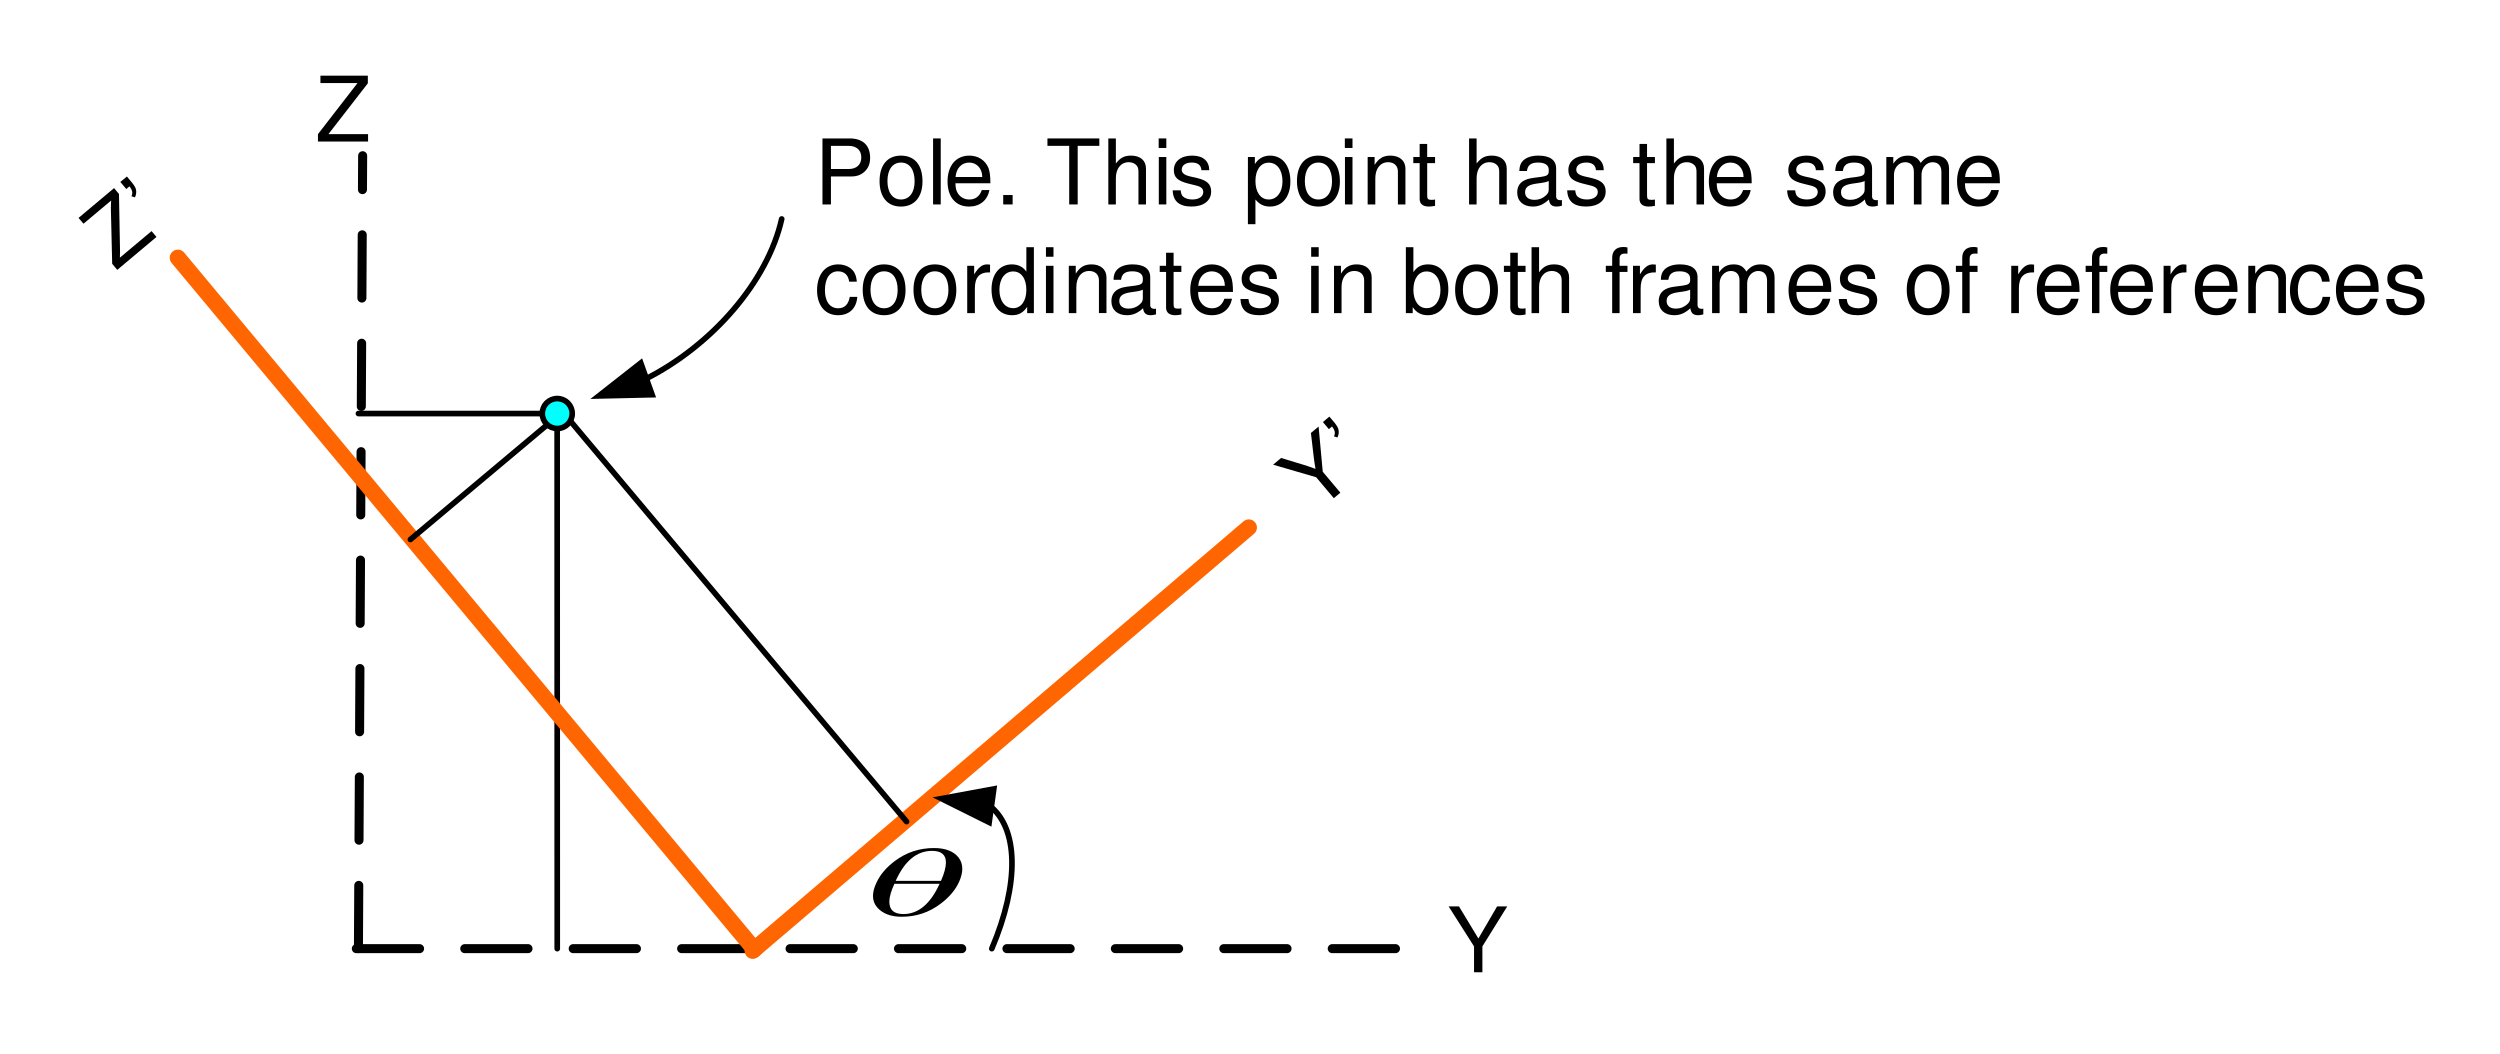 <?xml version="1.0" encoding="UTF-8"?>
<svg width="332" height="140" viewBox="0 0 332 140" xmlns="http://www.w3.org/2000/svg" xmlns:xlink="http://www.w3.org/1999/xlink">
 <defs>
  <g id="glyph-0-0">
   <path d="m8.719-8.953c1.5 0 2.582 0.418 3.25 1.25 0.332 0.43 0.5 0.922 0.5 1.484 0.008 0.523-0.133 1.105-0.422 1.75-0.48 1.074-1.305 2.047-2.469 2.922-1.523 1.148-3.234 1.719-5.141 1.719-1.43 0-2.508-0.398-3.234-1.203-0.398-0.438-0.594-0.953-0.594-1.547 0-0.52 0.145-1.094 0.438-1.719 0.488-1.094 1.312-2.07 2.469-2.938 1.531-1.145 3.266-1.719 5.203-1.719zm0.922 4.359c0.438-1 0.656-1.816 0.656-2.453 0-1.02-0.617-1.531-1.844-1.531-2.023 0-3.633 1.328-4.828 3.984zm-6.188 0.391c-0.449 0.98-0.672 1.773-0.672 2.375 0 1.094 0.617 1.641 1.859 1.641 1.988 0 3.594-1.336 4.812-4.016z"/>
  </g>
  <g id="glyph-1-0">
   <path d="m6.969-8.75h-6.297v0.984h4.922l-5.25 6.781v0.984h6.656v-0.984h-5.266l5.234-6.75z"/>
  </g>
  <g id="glyph-1-1">
   <path d="m4.641-3.438 3.297-5.312h-1.344l-2.484 4.266-2.578-4.266h-1.375l3.375 5.312v3.438h1.109z"/>
  </g>
  <g id="glyph-1-2">
   <path d="m5.656-4.172c-0.047-0.609-0.188-1.016-0.422-1.359-0.438-0.594-1.188-0.938-2.062-0.938-1.703 0-2.797 1.344-2.797 3.438 0 2.016 1.078 3.312 2.781 3.312 1.5 0 2.453-0.906 2.562-2.438h-1c-0.172 1-0.688 1.516-1.531 1.516-1.109 0-1.766-0.906-1.766-2.391 0-1.578 0.641-2.516 1.734-2.516 0.844 0 1.375 0.5 1.484 1.375z"/>
  </g>
  <g id="glyph-1-3">
   <path d="m3.266-6.469c-1.781 0-2.828 1.266-2.828 3.375 0 2.125 1.047 3.375 2.844 3.375 1.766 0 2.844-1.266 2.844-3.328 0-2.188-1.031-3.422-2.859-3.422zm0.016 0.922c1.125 0 1.797 0.922 1.797 2.484 0 1.484-0.703 2.422-1.797 2.422-1.125 0-1.812-0.938-1.812-2.453 0-1.531 0.688-2.453 1.812-2.453z"/>
  </g>
  <g id="glyph-1-4">
   <path d="m0.828-6.281v6.281h1.016v-3.266c0-1.516 0.625-2.188 2.016-2.141v-1.031c-0.172-0.016-0.266-0.031-0.391-0.031-0.656 0-1.141 0.391-1.719 1.328v-1.141z"/>
  </g>
  <g id="glyph-1-5">
   <path d="m5.938-8.75h-1v3.25c-0.406-0.625-1.078-0.969-1.922-0.969-1.641 0-2.703 1.312-2.703 3.312 0 2.125 1.031 3.438 2.734 3.438 0.859 0 1.469-0.328 2-1.109v0.828h0.891zm-2.75 3.219c1.078 0 1.75 0.953 1.75 2.453 0 1.453-0.688 2.422-1.75 2.422-1.094 0-1.828-0.969-1.828-2.438s0.734-2.438 1.828-2.438z"/>
  </g>
  <g id="glyph-1-6">
   <path d="m1.797-6.281h-1v6.281h1zm0-2.469h-1v1.266h1z"/>
  </g>
  <g id="glyph-1-7">
   <path d="m0.844-6.281v6.281h1v-3.469c0-1.281 0.672-2.125 1.703-2.125 0.797 0 1.297 0.484 1.297 1.234v4.359h1v-4.75c0-1.047-0.781-1.719-1.984-1.719-0.938 0-1.547 0.359-2.094 1.234v-1.047z"/>
  </g>
  <g id="glyph-1-8">
   <path d="m6.422-0.594c-0.109 0.031-0.156 0.031-0.219 0.031-0.344 0-0.547-0.188-0.547-0.5v-3.688c0-1.125-0.812-1.719-2.359-1.719-0.922 0-1.656 0.266-2.078 0.734-0.297 0.328-0.422 0.688-0.438 1.312h1c0.094-0.781 0.547-1.125 1.484-1.125 0.906 0 1.406 0.344 1.406 0.938v0.266c-0.016 0.438-0.234 0.594-1.047 0.703-1.422 0.172-1.641 0.219-2.016 0.375-0.734 0.312-1.109 0.859-1.109 1.688 0 1.141 0.797 1.859 2.062 1.859 0.797 0 1.438-0.281 2.141-0.922 0.078 0.641 0.391 0.922 1.031 0.922 0.219 0 0.344-0.031 0.688-0.109zm-1.75-1.391c0 0.344-0.094 0.547-0.406 0.828-0.406 0.359-0.891 0.562-1.484 0.562-0.781 0-1.234-0.375-1.234-1.016 0-0.656 0.438-1 1.516-1.156 1.062-0.141 1.266-0.188 1.609-0.344z"/>
  </g>
  <g id="glyph-1-9">
   <path d="m3.047-6.281h-1.031v-1.734h-1v1.734h-0.844v0.812h0.844v4.75c0 0.641 0.438 1 1.219 1 0.266 0 0.484-0.031 0.812-0.094v-0.828c-0.141 0.031-0.281 0.047-0.484 0.047-0.422 0-0.547-0.125-0.547-0.562v-4.312h1.031z"/>
  </g>
  <g id="glyph-1-10">
   <path d="m6.156-2.812c0-0.953-0.078-1.531-0.25-2-0.406-1.031-1.375-1.656-2.547-1.656-1.75 0-2.875 1.328-2.875 3.406s1.078 3.344 2.859 3.344c1.438 0 2.422-0.828 2.688-2.188h-1.016c-0.281 0.828-0.844 1.266-1.641 1.266-0.641 0-1.172-0.297-1.516-0.828-0.234-0.359-0.328-0.719-0.328-1.344zm-4.609-0.812c0.078-1.156 0.797-1.922 1.797-1.922 1.031 0 1.734 0.797 1.734 1.922z"/>
  </g>
  <g id="glyph-1-11">
   <path d="m5.25-4.531c0-1.234-0.828-1.938-2.281-1.938s-2.406 0.75-2.406 1.922c0 0.984 0.5 1.453 2 1.812l0.922 0.219c0.703 0.172 0.984 0.422 0.984 0.875 0 0.594-0.594 1-1.469 1-0.547 0-1-0.156-1.25-0.422-0.156-0.188-0.219-0.359-0.281-0.812h-1.062c0.047 1.453 0.859 2.156 2.516 2.156 1.578 0 2.594-0.781 2.594-2 0-0.938-0.531-1.453-1.781-1.75l-0.969-0.234c-0.812-0.188-1.156-0.453-1.156-0.891 0-0.594 0.516-0.953 1.328-0.953s1.234 0.344 1.266 1.016z"/>
  </g>
  <g id="glyph-1-13">
   <path d="m0.641-8.75v8.75h0.906v-0.797c0.484 0.719 1.109 1.078 2 1.078 1.656 0 2.734-1.359 2.734-3.453 0-2.031-1.031-3.297-2.688-3.297-0.875 0-1.484 0.328-1.953 1.031v-3.312zm2.75 3.219c1.125 0 1.844 0.969 1.844 2.469 0 1.438-0.75 2.406-1.844 2.406-1.062 0-1.75-0.969-1.75-2.438 0-1.484 0.688-2.438 1.75-2.438z"/>
  </g>
  <g id="glyph-1-14">
   <path d="m0.844-8.75v8.75h1v-3.469c0-1.281 0.672-2.125 1.703-2.125 0.328 0 0.641 0.094 0.875 0.281 0.297 0.219 0.422 0.516 0.422 0.953v4.359h0.984v-4.75c0-1.062-0.75-1.719-1.969-1.719-0.891 0-1.438 0.281-2.016 1.047v-3.328z"/>
  </g>
  <g id="glyph-1-15">
   <path d="m3.094-6.281h-1.047v-0.984c0-0.422 0.234-0.641 0.703-0.641 0.078 0 0.125 0 0.344 0.016v-0.828c-0.219-0.047-0.359-0.062-0.562-0.062-0.922 0-1.469 0.531-1.469 1.422v1.078h-0.844v0.812h0.844v5.469h0.984v-5.469h1.047z"/>
  </g>
  <g id="glyph-1-16">
   <path d="m0.844-6.281v6.281h1v-3.953c0-0.906 0.672-1.641 1.484-1.641 0.734 0 1.156 0.453 1.156 1.266v4.328h1.016v-3.953c0-0.906 0.656-1.641 1.469-1.641 0.734 0 1.172 0.469 1.172 1.266v4.328h1v-4.719c0-1.125-0.641-1.75-1.828-1.75-0.828 0-1.344 0.25-1.922 0.953-0.375-0.672-0.875-0.953-1.688-0.953-0.844 0-1.406 0.312-1.938 1.062v-0.875z"/>
  </g>
  <g id="glyph-2-0">
   <path d="m2.219-3.719h2.75c0.688 0 1.234-0.203 1.703-0.625 0.516-0.484 0.75-1.047 0.75-1.859 0-1.641-0.969-2.562-2.703-2.562h-3.625v8.766h1.125zm0-0.984v-3.078h2.328c1.078 0 1.703 0.578 1.703 1.531 0 0.969-0.625 1.547-1.703 1.547z"/>
  </g>
  <g id="glyph-2-1">
   <path d="m3.266-6.484c-1.781 0-2.828 1.266-2.828 3.375 0 2.141 1.047 3.391 2.844 3.391 1.781 0 2.859-1.266 2.859-3.344 0-2.188-1.047-3.422-2.875-3.422zm0.016 0.922c1.141 0 1.812 0.938 1.812 2.5 0 1.484-0.703 2.406-1.812 2.406s-1.797-0.922-1.797-2.453c0-1.516 0.688-2.453 1.797-2.453z"/>
  </g>
  <g id="glyph-2-2">
   <path d="m1.828-8.766h-1.016v8.766h1.016z"/>
  </g>
  <g id="glyph-2-3">
   <path d="m6.172-2.812c0-0.969-0.078-1.547-0.25-2.016-0.406-1.031-1.375-1.656-2.547-1.656-1.766 0-2.891 1.328-2.891 3.422 0 2.078 1.078 3.344 2.859 3.344 1.438 0 2.438-0.828 2.703-2.188h-1.016c-0.281 0.828-0.844 1.25-1.656 1.25-0.625 0-1.172-0.281-1.516-0.812-0.234-0.359-0.312-0.719-0.328-1.344zm-4.625-0.828c0.094-1.156 0.797-1.922 1.812-1.922s1.734 0.797 1.734 1.922z"/>
  </g>
  <g id="glyph-2-4">
   <path d="m2.297-1.25h-1.25v1.25h1.25z"/>
  </g>
  <g id="glyph-2-6">
   <path d="m4.266-7.781h2.875v-0.984h-6.891v0.984h2.891v7.781h1.125z"/>
  </g>
  <g id="glyph-2-7">
   <path d="m0.844-8.766v8.766h1v-3.484c0-1.281 0.672-2.125 1.703-2.125 0.344 0 0.656 0.094 0.891 0.281 0.297 0.219 0.406 0.516 0.406 0.953v4.375h1v-4.766c0-1.062-0.75-1.719-1.984-1.719-0.891 0-1.422 0.281-2.016 1.047v-3.328z"/>
  </g>
  <g id="glyph-2-8">
   <path d="m1.812-6.297h-1v6.297h1zm0-2.469h-1.016v1.266h1.016z"/>
  </g>
  <g id="glyph-2-9">
   <path d="m5.266-4.547c-0.016-1.234-0.828-1.938-2.281-1.938-1.469 0-2.422 0.75-2.422 1.922 0 0.984 0.516 1.453 2 1.812l0.938 0.234c0.703 0.172 0.969 0.422 0.969 0.875 0 0.594-0.578 0.984-1.453 0.984-0.547 0-1-0.156-1.266-0.422-0.156-0.172-0.219-0.359-0.281-0.797h-1.062c0.047 1.453 0.875 2.156 2.516 2.156 1.594 0 2.594-0.781 2.594-2 0-0.938-0.516-1.453-1.781-1.766l-0.953-0.219c-0.812-0.188-1.172-0.453-1.172-0.906 0-0.594 0.516-0.953 1.344-0.953 0.797 0 1.234 0.359 1.266 1.016z"/>
  </g>
  <g id="glyph-2-10">
   <path d="m0.656 2.625h1v-3.281c0.531 0.641 1.125 0.938 1.938 0.938 1.641 0 2.703-1.312 2.703-3.328 0-2.109-1.047-3.438-2.719-3.438-0.844 0-1.531 0.391-2 1.125v-0.938h-0.922zm2.766-8.172c1.109 0 1.828 0.969 1.828 2.484 0 1.422-0.734 2.406-1.828 2.406-1.078 0-1.766-0.969-1.766-2.453 0-1.469 0.688-2.438 1.766-2.438z"/>
  </g>
  <g id="glyph-2-11">
   <path d="m0.844-6.297v6.297h1.016v-3.484c0-1.281 0.672-2.125 1.703-2.125 0.797 0 1.297 0.484 1.297 1.234v4.375h1v-4.766c0-1.047-0.781-1.719-2-1.719-0.938 0-1.531 0.359-2.094 1.234v-1.047z"/>
  </g>
  <g id="glyph-2-12">
   <path d="m3.062-6.297h-1.047v-1.734h-1v1.734h-0.844v0.812h0.844v4.766c0 0.641 0.438 1 1.219 1 0.266 0 0.484-0.031 0.828-0.094v-0.844c-0.156 0.047-0.281 0.047-0.484 0.047-0.438 0-0.562-0.109-0.562-0.562v-4.312h1.047z"/>
  </g>
  <g id="glyph-2-13">
   <path d="m6.438-0.594c-0.109 0.031-0.156 0.031-0.219 0.031-0.344 0-0.547-0.188-0.547-0.5v-3.703c0-1.125-0.812-1.719-2.359-1.719-0.938 0-1.672 0.266-2.094 0.734-0.297 0.328-0.406 0.688-0.438 1.312h1.016c0.078-0.766 0.531-1.125 1.469-1.125 0.922 0 1.422 0.344 1.422 0.938v0.266c-0.016 0.438-0.234 0.594-1.047 0.703-1.422 0.172-1.641 0.234-2.031 0.391-0.734 0.312-1.109 0.859-1.109 1.672 0 1.156 0.797 1.875 2.078 1.875 0.797 0 1.422-0.281 2.141-0.938 0.062 0.656 0.375 0.938 1.031 0.938 0.219 0 0.344-0.031 0.688-0.109zm-1.75-1.391c0 0.344-0.109 0.547-0.406 0.812-0.406 0.375-0.906 0.562-1.484 0.562-0.781 0-1.25-0.359-1.25-1 0-0.672 0.438-1 1.516-1.156 1.078-0.141 1.281-0.188 1.625-0.344z"/>
  </g>
  <g id="glyph-2-14">
   <path d="m0.844-6.297v6.297h1.016v-3.953c0-0.922 0.656-1.656 1.469-1.656 0.75 0 1.172 0.453 1.172 1.266v4.344h1.016v-3.953c0-0.922 0.656-1.656 1.469-1.656 0.734 0 1.172 0.469 1.172 1.266v4.344h1.016v-4.734c0-1.125-0.656-1.75-1.828-1.75-0.844 0-1.359 0.25-1.938 0.969-0.375-0.688-0.875-0.969-1.703-0.969-0.844 0-1.406 0.312-1.938 1.062v-0.875z"/>
  </g>
  <clipPath id="clip-0">
   <path d="m0 0h332v140h-332z"/>
  </clipPath>
  <clipPath id="clip-1">
   <path d="m115.32 112h12.68v10h-12.68z"/>
  </clipPath>
  <clipPath id="clip-2">
   <rect width="332" height="140"/>
  </clipPath>
  <g id="source-6" clip-path="url(#clip-2)">
   <g clip-path="url(#clip-1)">
    <g>
     <use x="115.322" y="121.573" xlink:href="#glyph-0-0"/>
    </g>
   </g>
   <path transform="matrix(1 0 0 -1 -139 825)" d="m186.32 699.02h139.98" fill="none" stroke="#000" stroke-dasharray="8.4 6" stroke-linecap="round" stroke-linejoin="round" stroke-miterlimit="10" stroke-width="1.2"/>
   <path transform="matrix(1 0 0 -1 -139 825)" d="m186.6 699.02 0.559 105.3" fill="none" stroke="#000" stroke-dasharray="8.4 6" stroke-linecap="round" stroke-linejoin="round" stroke-miterlimit="10" stroke-width="1.2"/>
   <g>
    <use x="41.88" y="18.8" xlink:href="#glyph-1-0"/>
    <use x="192.22" y="129.12" xlink:href="#glyph-1-1"/>
   </g>
   <path transform="matrix(1 0 0 -1 -139 825)" d="m212.99 771.4 0.012-72.379" fill="none" stroke="#000" stroke-linecap="round" stroke-linejoin="round" stroke-miterlimit="10" stroke-width=".751"/>
   <path transform="matrix(1 0 0 -1 -139 825)" d="m212.99 770.08h-26.387" fill="none" stroke="#000" stroke-linecap="round" stroke-linejoin="round" stroke-miterlimit="10" stroke-width=".751"/>
   <path transform="matrix(1 0 0 -1 -139 825)" d="m238.96 698.74 65.879 56.203" fill="none" stroke="#ff6500" stroke-linecap="round" stroke-linejoin="round" stroke-miterlimit="10" stroke-width="2.16"/>
   <path transform="matrix(1 0 0 -1 -139 825)" d="m239.18 698.92-76.559 91.848" fill="none" stroke="#ff6500" stroke-linecap="round" stroke-linejoin="round" stroke-miterlimit="10" stroke-width="2.16"/>
   <path d="m15.57 35.84-0.672-0.809-0.168-7.051c-0.012-0.5 0-0.949 0.031-1.352l-3.672 3.082-0.66-0.77 4.719-3.961 0.652 0.781 0.141 7.66-0.02 0.797 4.207-3.527 0.652 0.777z"/>
   <path d="m16.77 25.102-0.789-0.941 0.871-0.719 0.617 0.738c0.34 0.398 0.531 0.73 0.59 0.98 0.07 0.352 0.031 0.699-0.137 1.051l-0.473-0.152c0.109-0.199 0.141-0.41 0.102-0.609-0.039-0.211-0.16-0.449-0.359-0.699z"/>
   <path d="m177.13 66.16-2.34-2.781-5.719-1.668 1.059-0.891 2.961 0.898c0.559 0.172 1.09 0.352 1.609 0.551-0.09-0.508-0.18-1.098-0.258-1.758l-0.352-3.012 1.02-0.852 0.551 6 2.34 2.781z"/>
   <path d="m176.47 56.988-0.789-0.938 0.859-0.723 0.633 0.742c0.328 0.398 0.527 0.73 0.578 0.98 0.078 0.348 0.031 0.699-0.141 1.051l-0.461-0.152c0.102-0.199 0.141-0.41 0.102-0.609-0.039-0.211-0.16-0.449-0.359-0.699z"/>
   <path transform="matrix(1 0 0 -1 -139 825)" d="m212.86 771.33 46.531-55.438" fill="none" stroke="#000" stroke-linecap="round" stroke-linejoin="round" stroke-miterlimit="10" stroke-width=".751"/>
   <path transform="matrix(1 0 0 -1 -139 825)" d="m213.72 770.31-20.219-16.957" fill="none" stroke="#000" stroke-linecap="round" stroke-linejoin="round" stroke-miterlimit="10" stroke-width=".751"/>
   <path transform="matrix(1 0 0 -1 -139 825)" d="m214.99 770.08c0 1.102-0.887 1.992-1.988 1.992s-1.988-0.891-1.988-1.992c0-1.098 0.887-1.988 1.988-1.988s1.988 0.891 1.988 1.988zm0 0" fill="#0ff" fill-rule="evenodd" stroke="#000" stroke-linecap="round" stroke-linejoin="round" stroke-miterlimit="10" stroke-width=".751"/>
   <path transform="matrix(1 0 0 -1 -139 825)" d="m270.71 699.02c3.699 8.691 3.559 16.031-0.352 19.031" fill="none" stroke="#000" stroke-linecap="round" stroke-linejoin="round" stroke-miterlimit="10" stroke-width=".751"/>
   <path d="m131.66 109.78-7.82-3.891 8.582-1.582z" fill-rule="evenodd"/>
   <g>
    <use x="108.13" y="27.15" xlink:href="#glyph-2-0"/>
    <use x="116.367" y="27.15" xlink:href="#glyph-2-1"/>
    <use x="123.101" y="27.15" xlink:href="#glyph-2-2"/>
    <use x="125.35" y="27.15" xlink:href="#glyph-2-3"/>
    <use x="132.18" y="27.15" xlink:href="#glyph-2-4"/>
    <use x="135.18" y="27.15" xlink:href="#glyph-2-5"/>
    <use x="138.85" y="27.15" xlink:href="#glyph-2-6"/>
    <use x="146.342" y="27.15" xlink:href="#glyph-2-7"/>
    <use x="153.076" y="27.15" xlink:href="#glyph-2-8"/>
    <use x="155.324" y="27.15" xlink:href="#glyph-2-9"/>
    <use x="161.337" y="27.15" xlink:href="#glyph-2-5"/>
    <use x="165.065" y="27.15" xlink:href="#glyph-2-10"/>
    <use x="171.798" y="27.15" xlink:href="#glyph-2-1"/>
    <use x="177.799" y="27.15" xlink:href="#glyph-2-8"/>
    <use x="180.781" y="27.15" xlink:href="#glyph-2-11"/>
    <use x="187.515" y="27.15" xlink:href="#glyph-2-12"/>
    <use x="190.509" y="27.15" xlink:href="#glyph-2-5"/>
    <use x="194.249" y="27.15" xlink:href="#glyph-2-7"/>
    <use x="200.983" y="27.15" xlink:href="#glyph-2-13"/>
    <use x="207.717" y="27.15" xlink:href="#glyph-2-9"/>
    <use x="213.73" y="27.15" xlink:href="#glyph-2-5"/>
    <use x="216.712" y="27.15" xlink:href="#glyph-2-12"/>
    <use x="220.452" y="27.15" xlink:href="#glyph-2-7"/>
    <use x="226.452" y="27.15" xlink:href="#glyph-2-3"/>
    <use x="233.186" y="27.15" xlink:href="#glyph-2-5"/>
    <use x="236.926" y="27.15" xlink:href="#glyph-2-9"/>
    <use x="242.938" y="27.15" xlink:href="#glyph-2-13"/>
    <use x="249.66" y="27.15" xlink:href="#glyph-2-14"/>
    <use x="259.413" y="27.15" xlink:href="#glyph-2-3"/>
    <use x="266.147" y="27.15" xlink:href="#glyph-2-5"/>
    <use x="108.13" y="41.58" xlink:href="#glyph-1-2"/>
    <use x="114.13" y="41.58" xlink:href="#glyph-1-3"/>
    <use x="120.874" y="41.58" xlink:href="#glyph-1-3"/>
    <use x="127.618" y="41.58" xlink:href="#glyph-1-4"/>
    <use x="131.362" y="41.58" xlink:href="#glyph-1-5"/>
    <use x="138.106" y="41.58" xlink:href="#glyph-1-6"/>
    <use x="141.094" y="41.58" xlink:href="#glyph-1-7"/>
    <use x="147.094" y="41.58" xlink:href="#glyph-1-8"/>
    <use x="153.838" y="41.58" xlink:href="#glyph-1-9"/>
    <use x="157.582" y="41.58" xlink:href="#glyph-1-10"/>
    <use x="164.326" y="41.58" xlink:href="#glyph-1-11"/>
    <use x="170.326" y="41.58" xlink:href="#glyph-1-12"/>
    <use x="173.326" y="41.58" xlink:href="#glyph-1-6"/>
    <use x="176.314" y="41.58" xlink:href="#glyph-1-7"/>
    <use x="183.058" y="41.58" xlink:href="#glyph-1-12"/>
    <use x="186.058" y="41.58" xlink:href="#glyph-1-13"/>
    <use x="192.802" y="41.58" xlink:href="#glyph-1-3"/>
    <use x="199.546" y="41.58" xlink:href="#glyph-1-9"/>
    <use x="202.546" y="41.58" xlink:href="#glyph-1-14"/>
    <use x="209.29" y="41.58" xlink:href="#glyph-1-12"/>
    <use x="213.034" y="41.58" xlink:href="#glyph-1-15"/>
    <use x="216.034" y="41.58" xlink:href="#glyph-1-4"/>
    <use x="219.778" y="41.58" xlink:href="#glyph-1-8"/>
    <use x="226.522" y="41.58" xlink:href="#glyph-1-16"/>
    <use x="237.034" y="41.58" xlink:href="#glyph-1-10"/>
    <use x="243.778" y="41.58" xlink:href="#glyph-1-11"/>
    <use x="249.778" y="41.58" xlink:href="#glyph-1-12"/>
    <use x="252.778" y="41.58" xlink:href="#glyph-1-3"/>
    <use x="259.522" y="41.58" xlink:href="#glyph-1-15"/>
    <use x="262.522" y="41.58" xlink:href="#glyph-1-12"/>
    <use x="266.266" y="41.58" xlink:href="#glyph-1-4"/>
    <use x="270.01" y="41.58" xlink:href="#glyph-1-10"/>
    <use x="276.754" y="41.58" xlink:href="#glyph-1-15"/>
    <use x="279.754" y="41.58" xlink:href="#glyph-1-10"/>
    <use x="286.498" y="41.58" xlink:href="#glyph-1-4"/>
    <use x="290.986" y="41.58" xlink:href="#glyph-1-10"/>
    <use x="297.73" y="41.58" xlink:href="#glyph-1-7"/>
    <use x="303.73" y="41.58" xlink:href="#glyph-1-2"/>
    <use x="309.73" y="41.58" xlink:href="#glyph-1-10"/>
    <use x="316.474" y="41.58" xlink:href="#glyph-1-11"/>
   </g>
   <path transform="matrix(1 0 0 -1 -139 825)" d="m242.81 795.92c-1.84-8.23-9.18-16.801-18.258-21.344" fill="none" stroke="#000" stroke-linecap="round" stroke-linejoin="round" stroke-miterlimit="10" stroke-width=".751"/>
   <path d="m87.129 52.781-8.73 0.199 6.871-5.391z" fill-rule="evenodd"/>
  </g>
  <clipPath id="clip-3">
   <rect width="332" height="140"/>
  </clipPath>
  <g id="source-8" clip-path="url(#clip-3)">
   <g clip-path="url(#clip-0)">
    <rect x="-73.04" y="-30.8" width="478.08" height="201.6" fill="#fff"/>
   </g>
   <use xlink:href="#source-6"/>
  </g>
 </defs>
 <use xlink:href="#source-8"/>
</svg>
